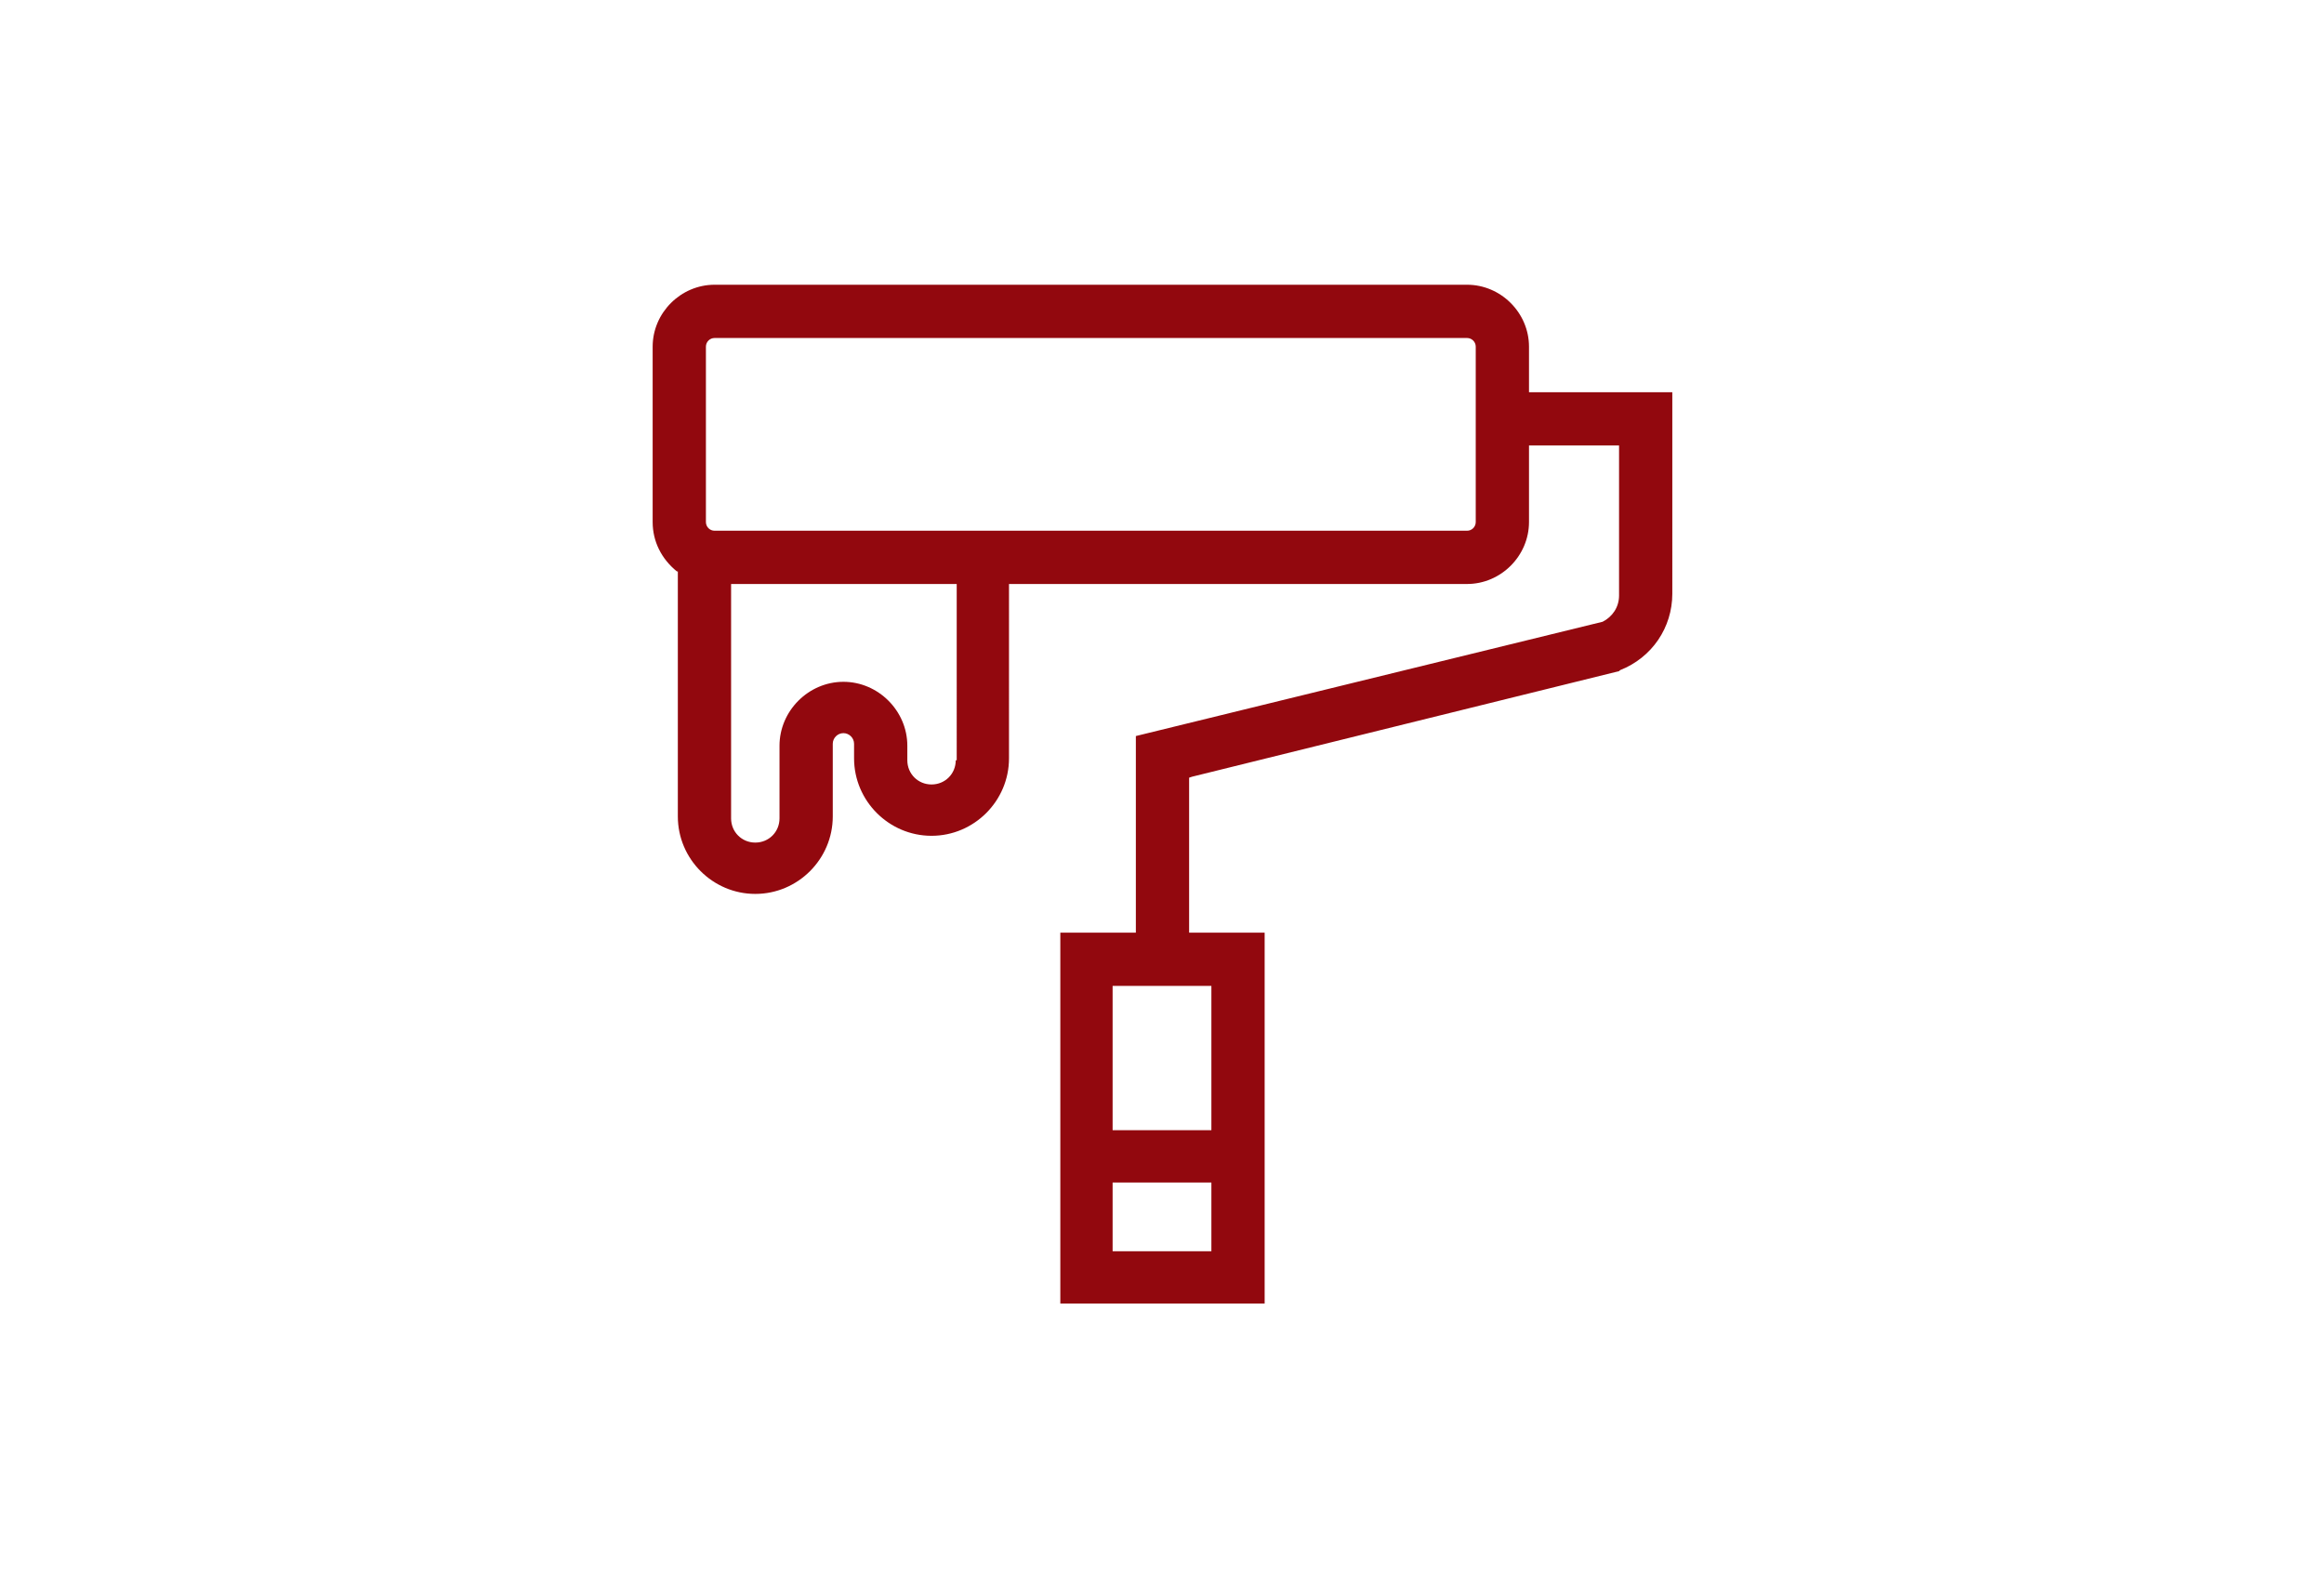 <?xml version="1.0" encoding="utf-8"?>
<!-- Generator: Adobe Illustrator 22.0.1, SVG Export Plug-In . SVG Version: 6.00 Build 0)  -->
<svg version="1.1" id="Capa_1" xmlns="http://www.w3.org/2000/svg" xmlns:xlink="http://www.w3.org/1999/xlink" x="0px" y="0px"
	 viewBox="0 0 240 164" style="enable-background:new 0 0 240 164;" xml:space="preserve">
<style type="text/css">
	.st0{fill:#92080E;}
</style>
<path class="st0" d="M157.9,35.8c0-3.5-2.9-6.4-6.4-6.4H73.8c-3.5,0-6.4,2.9-6.4,6.4v18.1c0,2,0.9,3.8,2.5,5.1L70,59v25.3
	c0,4.4,3.6,8,8,8c4.4,0,8-3.6,8-8v-7.5c0-0.6,0.5-1.1,1.1-1.1s1.1,0.5,1.1,1.1v1.5c0,4.4,3.6,8,8,8s8-3.6,8-8V60.3h47.3
	c3.5,0,6.4-2.9,6.4-6.4v-7.9h9.3v15.5c0,1.2-0.7,2.2-1.7,2.7L117.3,76v20.3h-7.8v38.3h21.1V96.3h-7.8v-16l0.3-0.1l44.1-10.9l0.1-0.1
	c3.3-1.3,5.4-4.4,5.4-7.9V40.5h-14.8V35.8z M98.7,78.5c0,1.4-1.1,2.5-2.5,2.5c-1.4,0-2.5-1.1-2.5-2.5v-1.5c0-3.6-3-6.6-6.6-6.6
	c-3.6,0-6.6,3-6.6,6.6v7.5c0,1.4-1.1,2.5-2.5,2.5c-1.4,0-2.5-1.1-2.5-2.5V60.3h23.3V78.5z M152.4,53.9c0,0.5-0.4,0.9-0.9,0.9H73.8
	c-0.5,0-0.9-0.4-0.9-0.9V35.8c0-0.5,0.4-0.9,0.9-0.9h77.7c0.5,0,0.9,0.4,0.9,0.9V53.9z M125.1,129.2h-10.2v-7.1h10.2V129.2z
	 M125.1,101.8v14.9h-10.2v-14.9H125.1z"/>
</svg>

